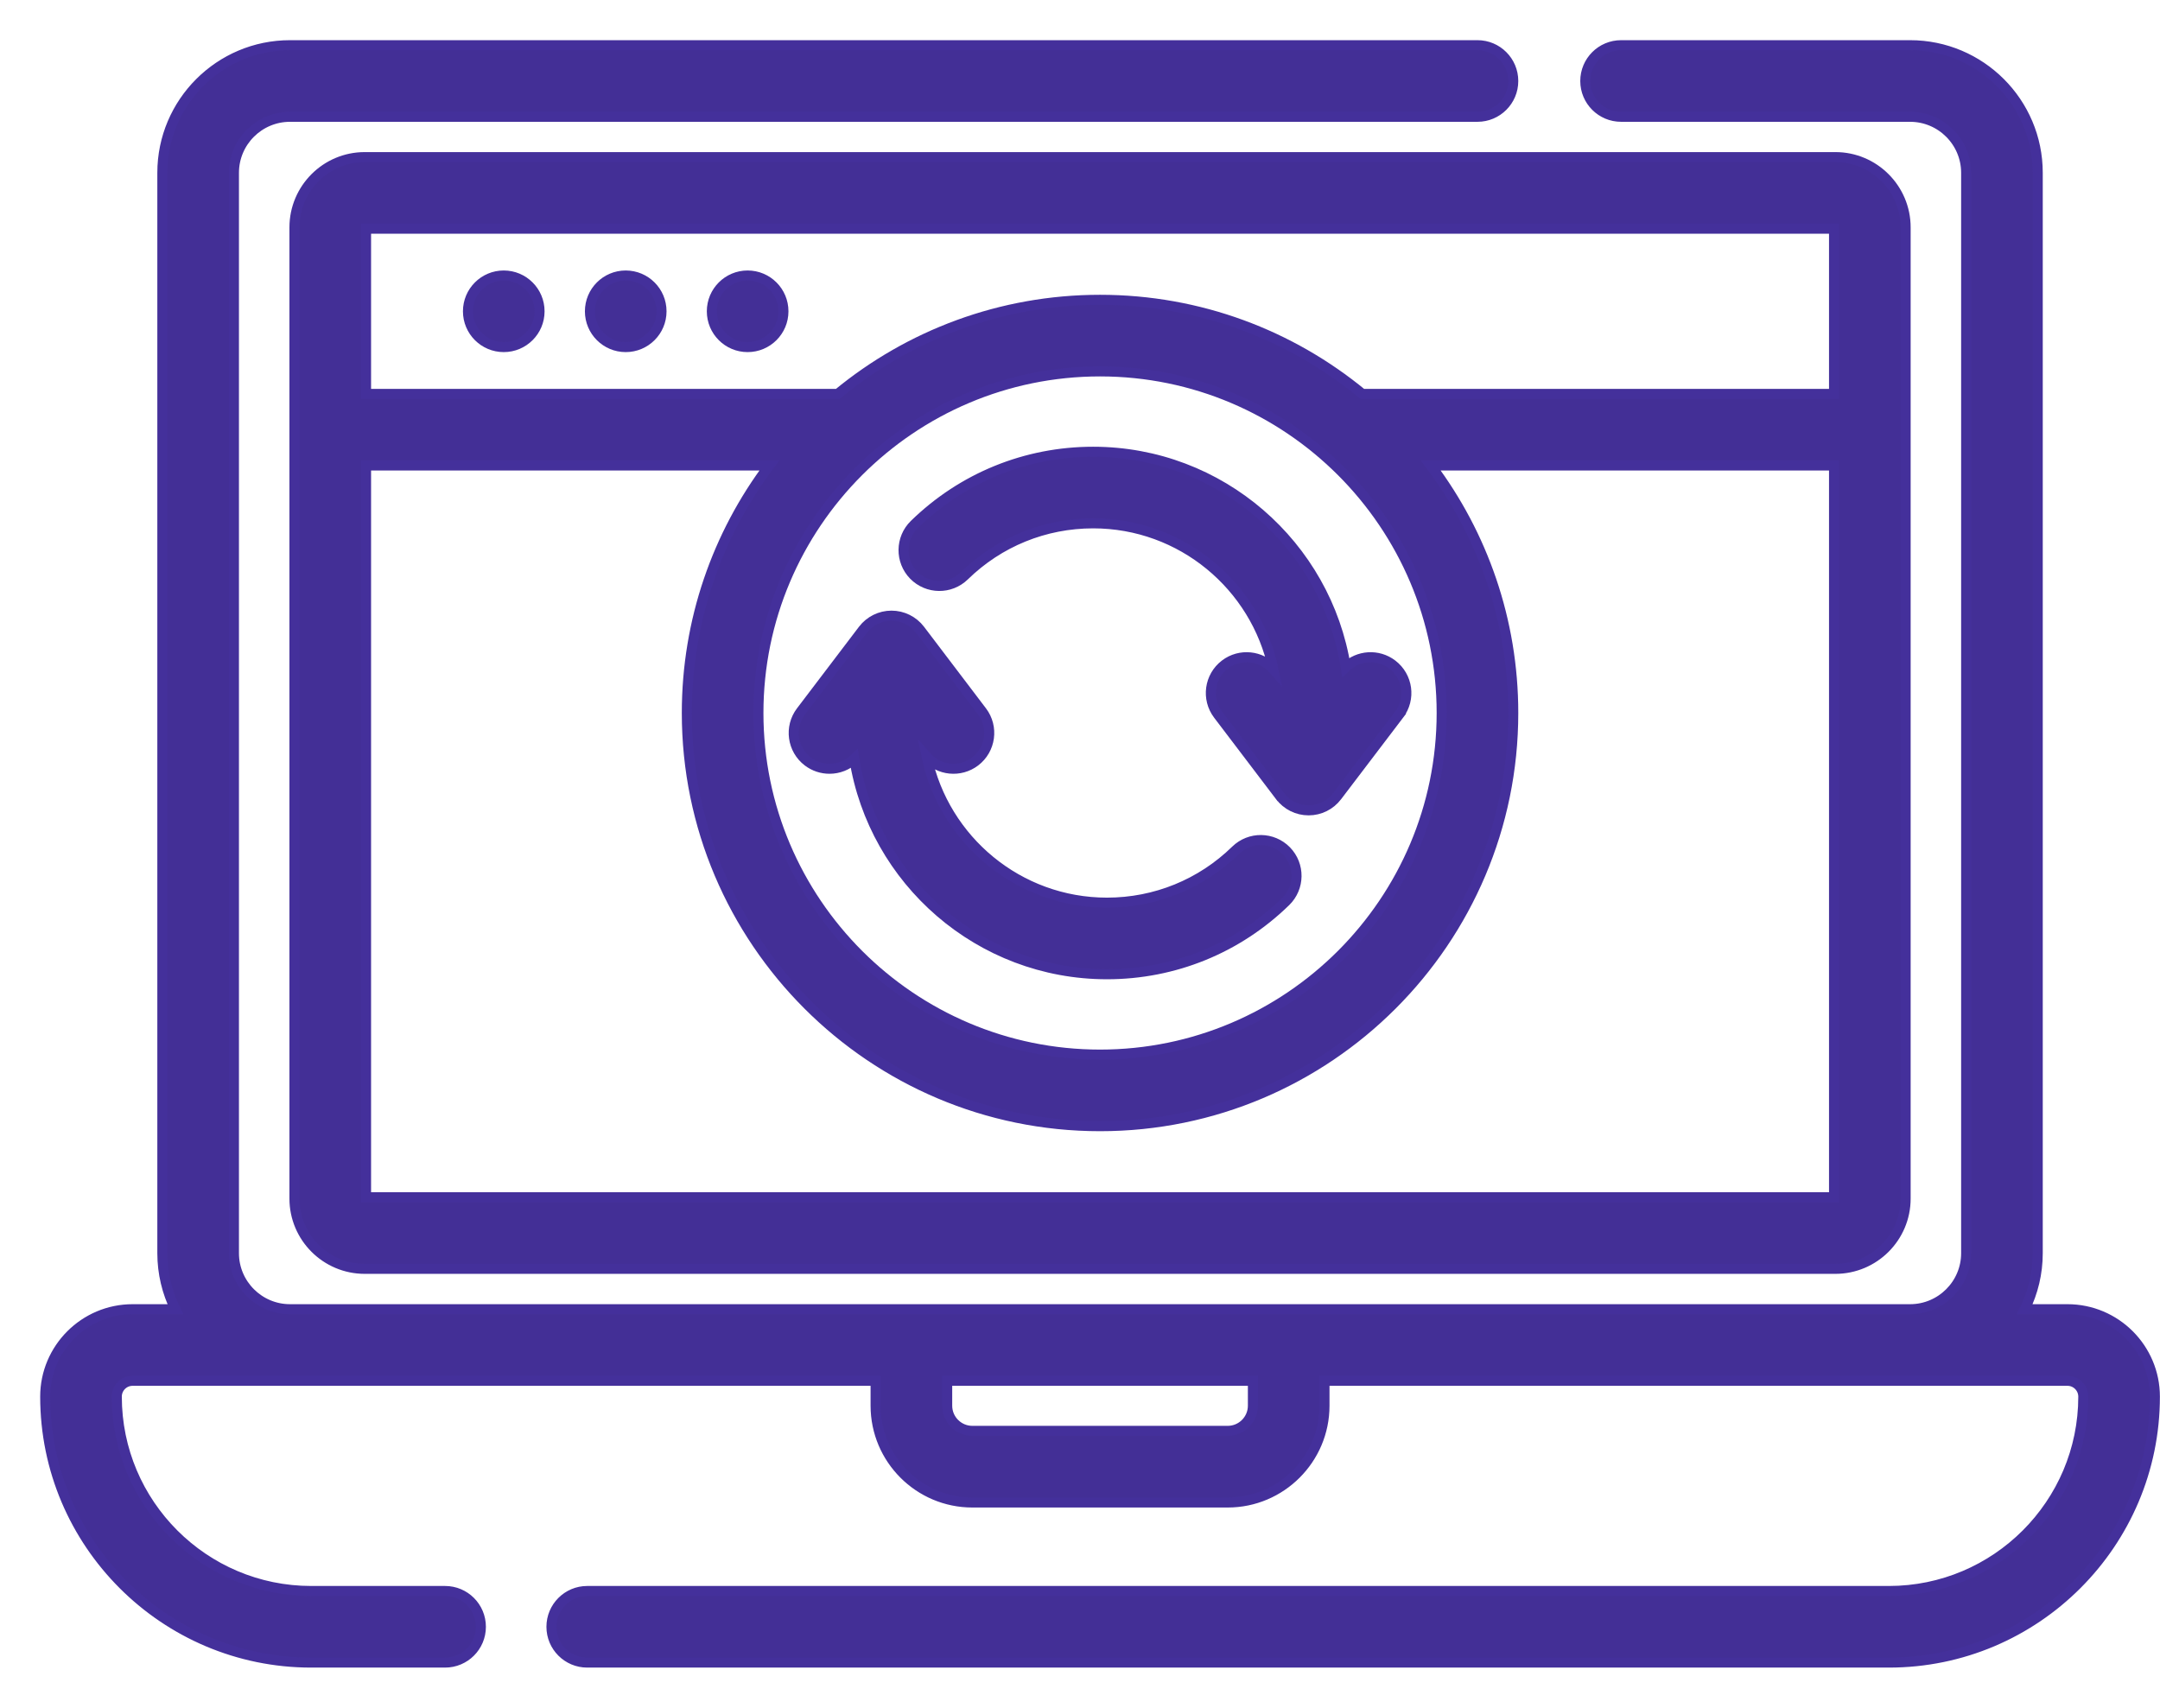 <svg width="43" height="34" viewBox="0 0 43 34" fill="none" xmlns="http://www.w3.org/2000/svg">
<path d="M24.942 27.886H24.942V27.986C24.942 28.262 24.717 28.487 24.441 28.487H19.357C19.081 28.487 18.856 28.262 18.856 27.986V27.49H24.942V27.886ZM41.158 26.065H40.307C40.472 25.728 40.566 25.35 40.566 24.95V3.44C40.566 2.039 39.426 0.9 38.025 0.9H32.272C31.878 0.9 31.559 1.219 31.559 1.613C31.559 2.006 31.878 2.325 32.272 2.325H38.025C38.64 2.325 39.141 2.825 39.141 3.44V24.95C39.141 25.565 38.64 26.065 38.025 26.065H5.773C5.158 26.065 4.657 25.564 4.657 24.95V3.44C4.657 2.825 5.158 2.325 5.773 2.325H29.413C29.806 2.325 30.125 2.006 30.125 1.613C30.125 1.219 29.806 0.9 29.413 0.9H5.773C4.372 0.9 3.232 2.039 3.232 3.44V24.95C3.232 25.35 3.326 25.728 3.491 26.065H2.64C1.681 26.065 0.9 26.845 0.9 27.805C0.9 30.725 3.275 33.1 6.195 33.1H8.86C9.254 33.1 9.573 32.781 9.573 32.388C9.573 31.994 9.254 31.675 8.86 31.675H6.195C4.061 31.675 2.325 29.939 2.325 27.805C2.325 27.631 2.466 27.49 2.64 27.49H17.431V27.986C17.431 29.049 18.295 29.913 19.357 29.913H24.441C25.503 29.913 26.367 29.048 26.367 27.986V27.49H41.158C41.331 27.49 41.473 27.631 41.473 27.805C41.473 29.939 39.737 31.675 37.603 31.675H11.69C11.297 31.675 10.978 31.994 10.978 32.388C10.978 32.781 11.297 33.1 11.69 33.1H37.603C40.523 33.1 42.898 30.725 42.898 27.805C42.898 26.845 42.117 26.065 41.158 26.065Z" fill="#432F96" stroke="#44309B" stroke-width="0.2"/>
<path d="M10.028 6.91C10.422 6.91 10.741 6.591 10.741 6.198C10.741 5.804 10.422 5.485 10.028 5.485C9.635 5.485 9.316 5.804 9.316 6.198C9.316 6.591 9.635 6.91 10.028 6.91Z" fill="#432F96" stroke="#44309B" stroke-width="0.2"/>
<path d="M12.456 6.91C12.85 6.91 13.169 6.591 13.169 6.198C13.169 5.804 12.85 5.485 12.456 5.485C12.063 5.485 11.744 5.804 11.744 6.198C11.744 6.591 12.063 6.91 12.456 6.91Z" fill="#432F96" stroke="#44309B" stroke-width="0.2"/>
<path d="M14.883 6.91C15.277 6.91 15.596 6.591 15.596 6.198C15.596 5.804 15.277 5.485 14.883 5.485C14.49 5.485 14.171 5.804 14.171 6.198C14.171 6.591 14.49 6.91 14.883 6.91Z" fill="#432F96" stroke="#44309B" stroke-width="0.2"/>
<path d="M5.862 4.527L5.862 23.863C5.862 24.634 6.489 25.261 7.261 25.261H36.537C37.309 25.261 37.936 24.634 37.936 23.863L37.936 4.527C37.936 3.756 37.309 3.128 36.538 3.128H7.26C6.489 3.128 5.862 3.756 5.862 4.527ZM36.511 9.267V23.836H7.287V9.267H15.316C14.284 10.642 13.673 12.348 13.673 14.195C13.673 18.731 17.363 22.421 21.899 22.421C26.435 22.421 30.125 18.731 30.125 14.195C30.125 12.348 29.514 10.642 28.482 9.267H36.511ZM21.899 7.394C25.649 7.394 28.7 10.445 28.7 14.195C28.7 17.945 25.649 20.996 21.899 20.996C18.149 20.996 15.098 17.945 15.098 14.195C15.098 10.445 18.149 7.394 21.899 7.394ZM7.287 4.553H36.511V7.842H27.12C25.699 6.672 23.879 5.969 21.899 5.969C19.919 5.969 18.099 6.672 16.678 7.842H7.287V4.553Z" fill="#432F96" stroke="#44309B" stroke-width="0.2"/>
<path d="M19.198 11.463L19.198 11.463C19.887 10.79 20.798 10.419 21.762 10.419C23.523 10.419 24.999 11.667 25.351 13.325C25.106 13.048 24.685 13.002 24.386 13.23L24.386 13.23C24.073 13.468 24.012 13.915 24.25 14.228L24.25 14.228L25.483 15.851L25.484 15.851C25.618 16.029 25.828 16.133 26.051 16.133C26.274 16.133 26.483 16.029 26.618 15.851L26.618 15.851L27.852 14.228L27.772 14.168L27.852 14.228C28.09 13.915 28.029 13.468 27.716 13.23C27.432 13.014 27.04 13.044 26.791 13.283C26.404 10.855 24.297 8.994 21.761 8.994C20.423 8.994 19.159 9.509 18.202 10.443L18.202 10.443C17.921 10.718 17.915 11.169 18.19 11.451L18.19 11.451C18.465 11.732 18.916 11.738 19.198 11.463Z" fill="#432F96" stroke="#44309B" stroke-width="0.2"/>
<path d="M25.596 17.947L25.596 17.947C25.877 17.672 25.883 17.221 25.608 16.939L25.608 16.939C25.333 16.658 24.882 16.652 24.6 16.927C23.911 17.6 23 17.971 22.037 17.971C20.275 17.971 18.799 16.723 18.447 15.065C18.692 15.342 19.113 15.387 19.412 15.16L19.412 15.16C19.725 14.922 19.786 14.475 19.548 14.162L19.548 14.162L18.315 12.538L18.315 12.538C18.18 12.361 17.97 12.257 17.747 12.257C17.525 12.257 17.315 12.361 17.18 12.538L17.18 12.538L15.946 14.162L15.946 14.162C15.708 14.475 15.769 14.922 16.082 15.16C16.211 15.258 16.363 15.305 16.513 15.305C16.693 15.305 16.871 15.237 17.007 15.107C17.394 17.535 19.501 19.396 22.037 19.396C23.375 19.396 24.639 18.881 25.596 17.947Z" fill="#432F96" stroke="#44309B" stroke-width="0.2"/>
</svg>
